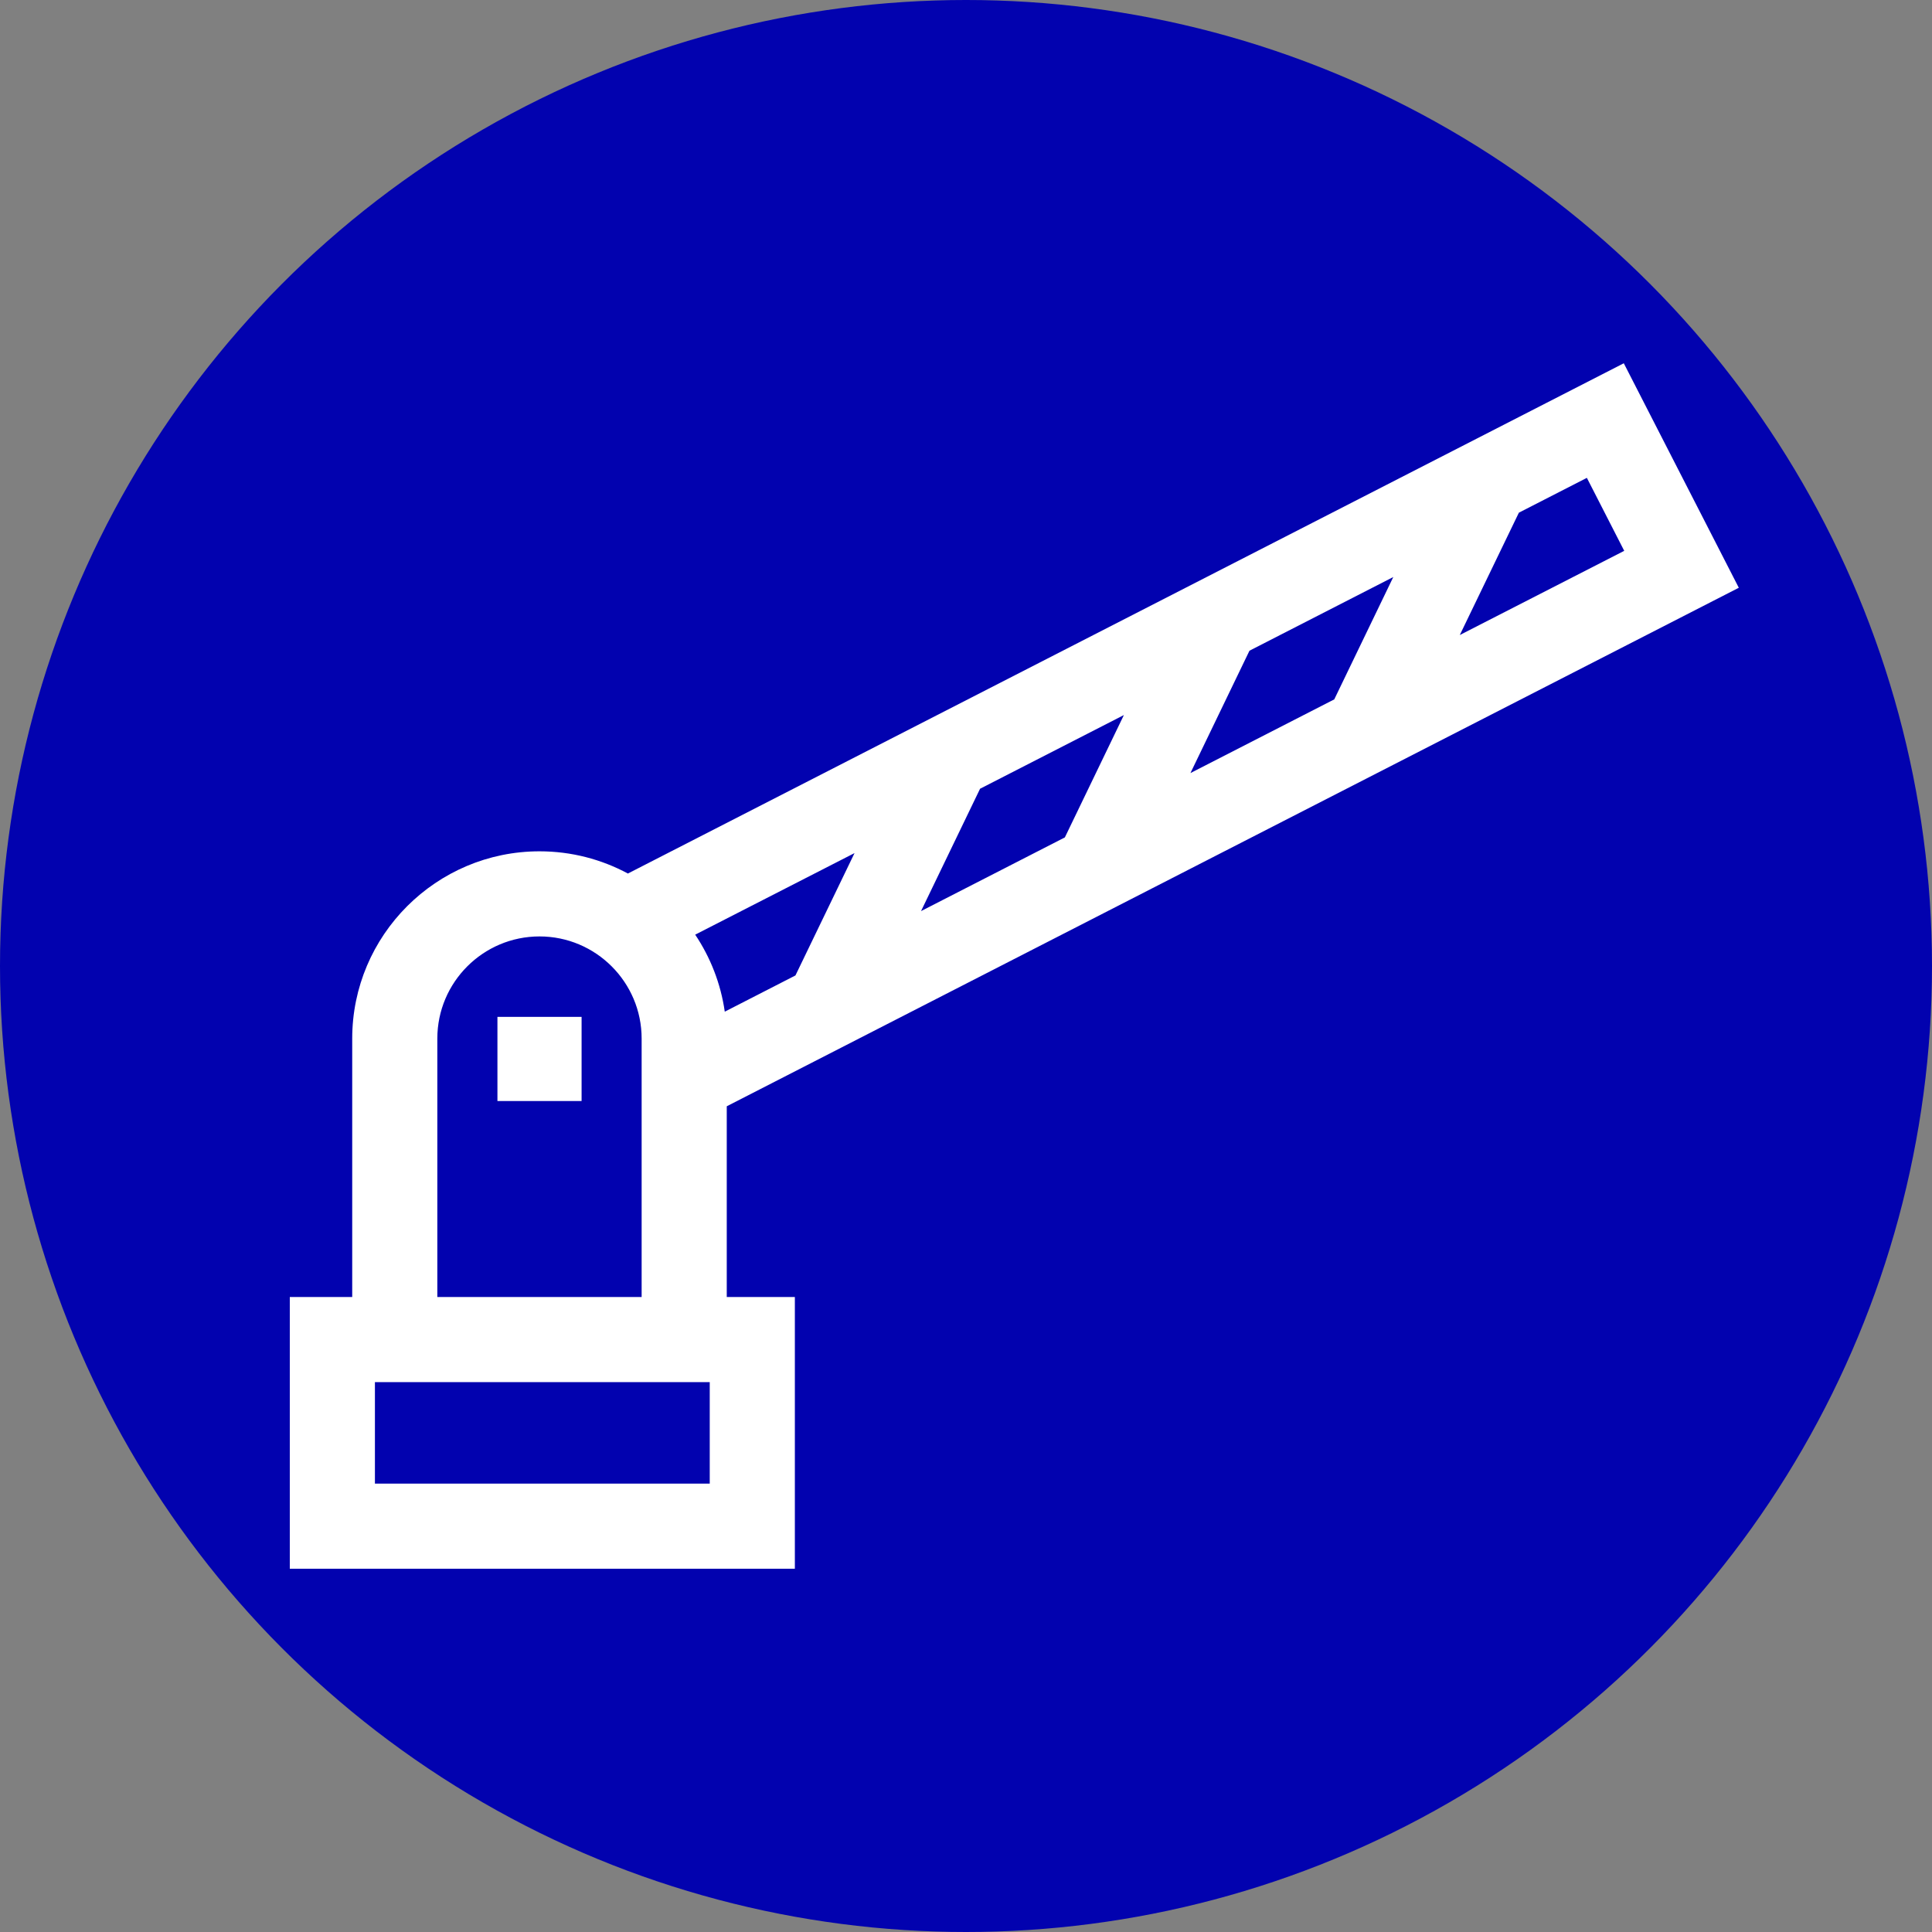<?xml version="1.0" encoding="UTF-8"?> <svg xmlns="http://www.w3.org/2000/svg" width="36" height="36" viewBox="0 0 36 36" fill="none"><rect x="0" y="0" width="36" height="36" fill="#808080" stroke="none"/><circle cx="18" cy="18" r="18" fill="#0202AF"></circle><g clip-path="url(#clip0_78_483)"><path d="M13.542 20.614L32.4 10.952L30.257 6.769L11.7 16.277C11.209 16.013 10.648 15.863 10.053 15.863C8.129 15.863 6.563 17.428 6.563 19.352V24.168H5.4V29.231H14.811V24.168H13.542V20.614ZM28.302 9.553L29.569 8.904L30.265 10.264L27.201 11.833L28.302 9.553ZM23.282 12.125L25.962 10.752L24.862 13.032L22.182 14.405L23.282 12.125ZM18.262 14.697L20.942 13.324L19.842 15.604L17.162 16.977L18.262 14.697ZM8.149 19.352C8.149 18.302 9.003 17.449 10.053 17.449C11.102 17.449 11.956 18.302 11.956 19.352V24.168H8.149V19.352ZM13.225 27.645H6.986V25.754H13.225V27.645ZM12.954 17.416L15.923 15.896L14.822 18.176L13.505 18.851C13.43 18.326 13.237 17.839 12.954 17.416Z" fill="white"></path><path d="M10.837 18.948H9.269V20.516H10.837V18.948Z" fill="white"></path></g><defs><clipPath id="clip0_78_483"><rect width="27" height="27" fill="white" transform="translate(5.4 4.5)"></rect></clipPath></defs></svg> 